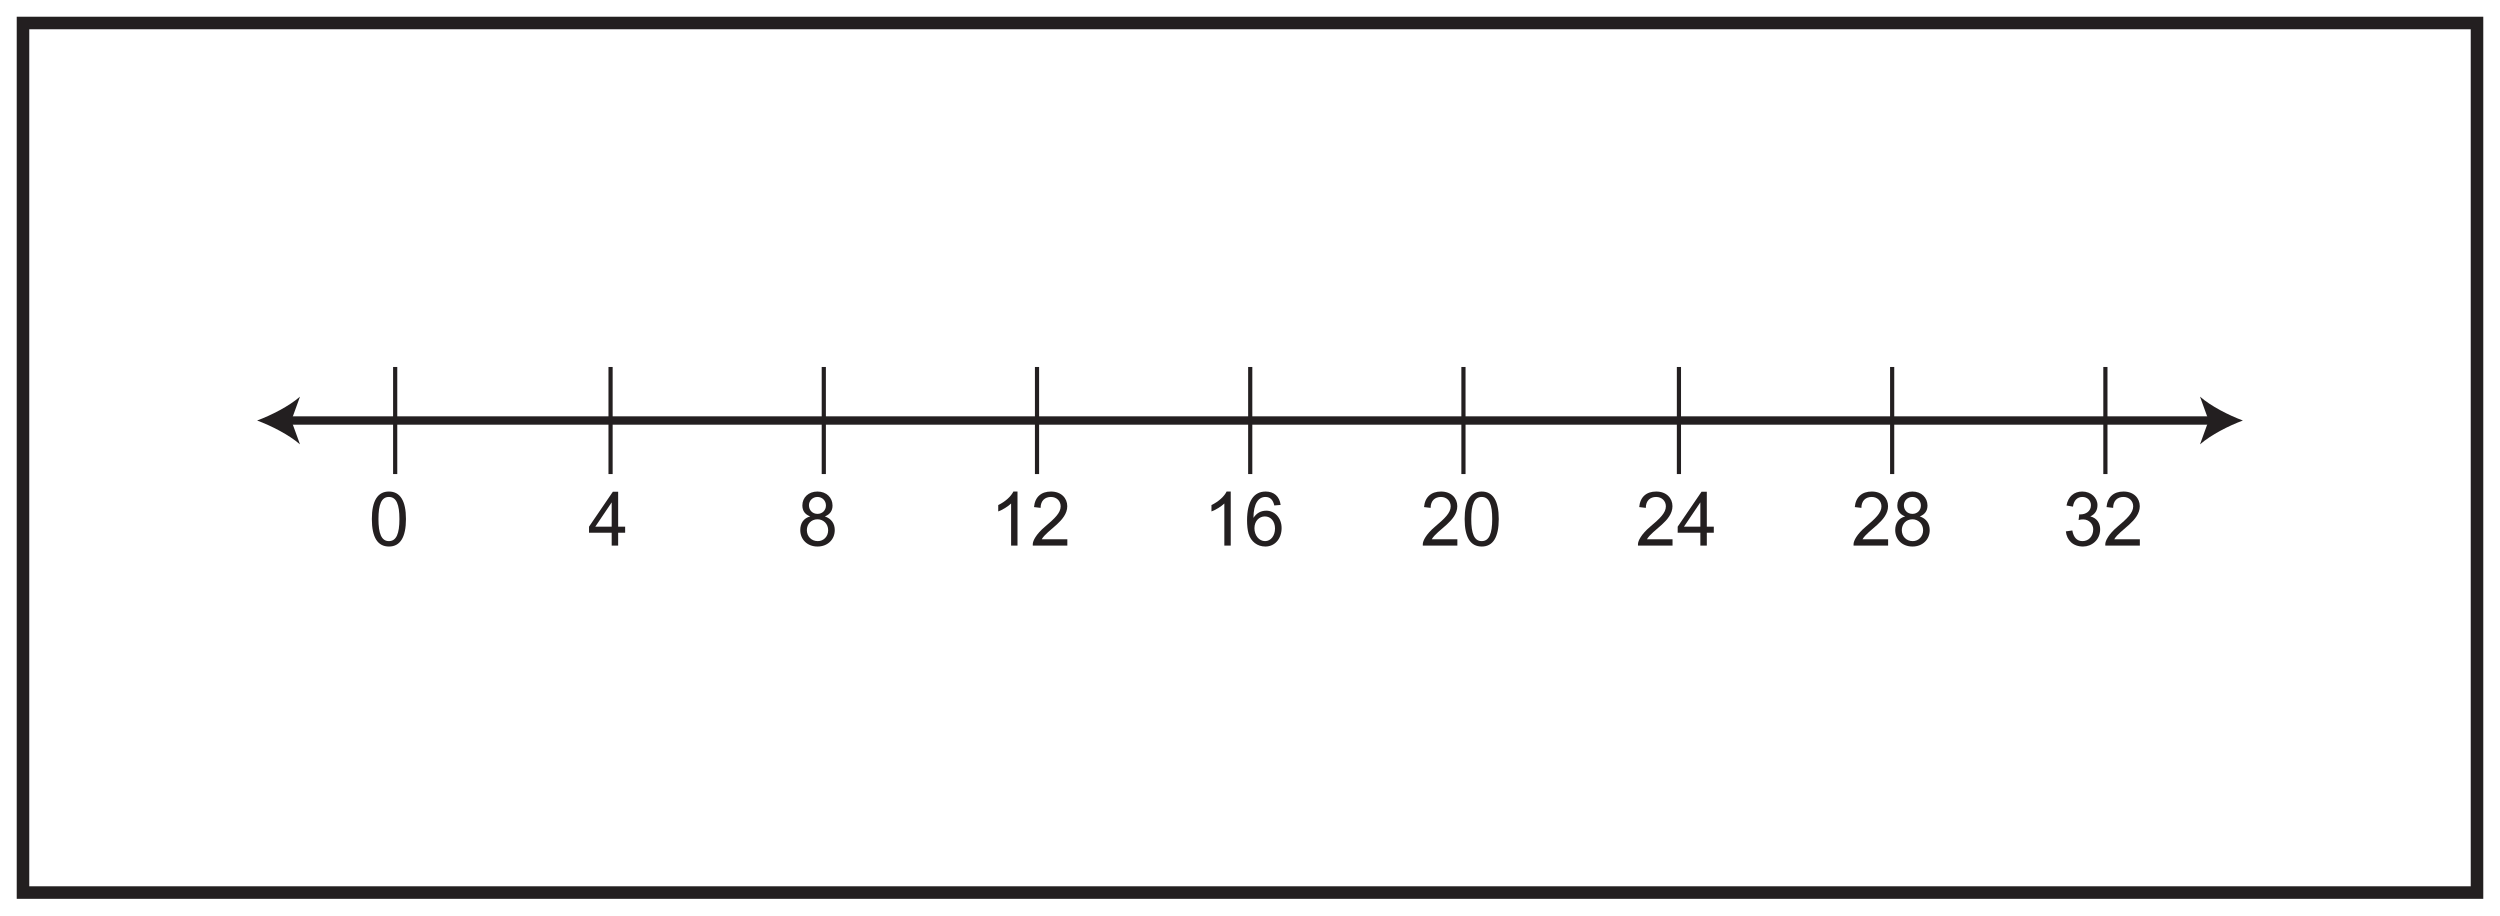 <?xml version="1.0" encoding="UTF-8"?>
<svg xmlns="http://www.w3.org/2000/svg" xmlns:xlink="http://www.w3.org/1999/xlink" width="598pt" height="219pt" viewBox="0 0 598 219" version="1.1">
<defs>
<g>
<symbol overflow="visible" id="glyph0-0">
<path style="stroke:none;" d="M 0.203 0 L 8.5 0 L 8.5 -11.969 L 0.203 -11.969 Z M 1.531 -11.125 L 7.172 -11.125 L 4.359 -6.75 Z M 1.047 -10.344 L 3.859 -6 C 3.859 -6 1.047 -1.625 1.047 -1.641 Z M 7.688 -10.344 L 7.688 -1.625 L 4.859 -6 Z M 7.172 -0.859 L 1.531 -0.859 L 4.359 -5.219 Z M 7.172 -0.859 "/>
</symbol>
<symbol overflow="visible" id="glyph0-1">
<path style="stroke:none;" d="M 7.234 0 L 7.234 -3.078 L 8.906 -3.078 L 8.906 -4.531 L 7.234 -4.531 L 7.234 -12.891 L 5.969 -12.891 L 0.266 -4.531 L 0.266 -3.078 L 5.688 -3.078 L 5.688 0 Z M 1.766 -4.531 L 5.688 -10.344 L 5.688 -4.531 Z M 1.766 -4.531 "/>
</symbol>
<symbol overflow="visible" id="glyph0-2">
<path style="stroke:none;" d="M 8.984 -3.719 C 8.984 -5.25 8.203 -6.438 6.625 -6.984 C 7.844 -7.469 8.453 -8.359 8.453 -9.578 C 8.453 -11.453 7.016 -12.938 4.844 -12.938 C 2.688 -12.938 1.234 -11.5 1.234 -9.609 C 1.234 -8.312 1.875 -7.453 3.109 -6.984 C 1.484 -6.547 0.734 -5.312 0.734 -3.719 C 0.734 -1.469 2.406 0.219 4.859 0.219 C 7.281 0.219 8.984 -1.453 8.984 -3.719 Z M 2.812 -9.672 C 2.812 -10.703 3.656 -11.641 4.844 -11.641 C 5.984 -11.641 6.875 -10.766 6.875 -9.594 C 6.875 -8.453 6.016 -7.594 4.859 -7.594 C 3.672 -7.594 2.812 -8.438 2.812 -9.672 Z M 2.312 -3.703 C 2.312 -5.109 3.297 -6.297 4.859 -6.297 C 6.234 -6.297 7.406 -5.234 7.406 -3.672 C 7.406 -2.109 6.25 -1.078 4.938 -1.078 C 3.359 -1.078 2.312 -2.234 2.312 -3.703 Z M 2.312 -3.703 "/>
</symbol>
<symbol overflow="visible" id="glyph0-3">
<path style="stroke:none;" d="M 6.547 -12.938 L 5.562 -12.938 C 5.016 -11.797 3.656 -10.531 1.938 -9.703 L 1.938 -8.172 C 2.938 -8.547 4.25 -9.328 5.016 -10.078 L 5.016 0 L 6.547 0 Z M 6.547 -12.938 "/>
</symbol>
<symbol overflow="visible" id="glyph0-4">
<path style="stroke:none;" d="M 2.625 -1.516 C 3.969 -3.828 8.734 -5.875 8.734 -9.438 C 8.734 -11.344 7.297 -12.938 4.844 -12.938 C 2.5 -12.938 1 -11.641 0.781 -9.219 L 2.359 -9.031 C 2.359 -10.75 3.406 -11.641 4.828 -11.641 C 6.188 -11.641 7.156 -10.672 7.156 -9.391 C 7.156 -7.828 5.719 -6.484 3.391 -4.516 C 1.281 -2.734 0.484 -1.141 0.484 -0.344 L 0.484 0 L 8.75 0 L 8.75 -1.516 Z M 2.625 -1.516 "/>
</symbol>
<symbol overflow="visible" id="glyph0-5">
<path style="stroke:none;" d="M 8.766 -9.734 C 8.5 -11.797 7.156 -12.938 5.188 -12.938 C 2.359 -12.938 0.734 -10.641 0.734 -6.031 C 0.734 -4.828 0.844 -3.75 1.094 -2.859 C 1.672 -0.938 3.203 0.219 5.125 0.219 C 7.375 0.219 9 -1.656 9 -4.188 C 9 -6.703 7.266 -8.359 5.344 -8.359 C 4.047 -8.359 3 -7.781 2.266 -6.641 C 2.281 -10.062 3.453 -11.641 5.141 -11.641 C 6.266 -11.641 6.953 -10.938 7.25 -9.609 Z M 2.5 -4.172 C 2.5 -5.875 3.641 -6.984 5 -6.984 C 6.422 -6.984 7.422 -5.797 7.422 -4.094 C 7.422 -2.359 6.422 -1.078 5.047 -1.078 C 3.594 -1.078 2.5 -2.453 2.5 -4.172 Z M 2.5 -4.172 "/>
</symbol>
<symbol overflow="visible" id="glyph0-6">
<path style="stroke:none;" d="M 0.781 -6.359 C 0.781 -1.969 2.172 0.219 4.875 0.219 C 7.547 0.219 8.938 -1.984 8.938 -6.359 C 8.938 -10.75 7.531 -12.938 4.859 -12.938 C 2.188 -12.938 0.781 -10.734 0.781 -6.359 Z M 2.359 -6.359 C 2.359 -9.844 3.078 -11.641 4.859 -11.641 C 6.672 -11.641 7.375 -9.812 7.375 -6.359 C 7.375 -2.891 6.656 -1.078 4.859 -1.078 C 3.062 -1.078 2.359 -2.922 2.359 -6.359 Z M 2.359 -6.359 "/>
</symbol>
<symbol overflow="visible" id="glyph0-7">
<path style="stroke:none;" d="M 8.969 -3.938 C 8.969 -5.312 8.234 -6.594 6.625 -6.984 C 7.75 -7.531 8.328 -8.422 8.328 -9.688 C 8.328 -11.438 6.797 -12.938 4.688 -12.938 C 2.719 -12.938 1.312 -11.75 0.922 -9.594 L 2.469 -9.328 C 2.672 -10.812 3.5 -11.641 4.719 -11.641 C 5.875 -11.641 6.766 -10.828 6.766 -9.672 C 6.766 -8.156 5.453 -7.469 4.266 -7.469 C 4.156 -7.469 4.062 -7.469 3.969 -7.484 L 3.812 -6.109 C 4.297 -6.25 4.422 -6.266 4.938 -6.266 C 6.344 -6.266 7.312 -5.109 7.312 -3.922 C 7.312 -2.141 6.156 -1.078 4.75 -1.078 C 3.438 -1.078 2.625 -1.922 2.312 -3.625 L 0.766 -3.406 C 0.984 -1.297 2.469 0.219 4.875 0.219 C 6.906 0.219 8.969 -1.297 8.969 -3.938 Z M 8.969 -3.938 "/>
</symbol>
</g>
</defs>
<g id="surface1">
<rect x="0" y="0" width="598" height="219" style="fill:rgb(100%,100%,100%);fill-opacity:1;stroke:none;"/>
<path style=" stroke:none;fill-rule:nonzero;fill:rgb(100%,100%,100%);fill-opacity:1;" d="M 5.5 5.5 L 592.5 5.5 L 592.5 213.5 L 5.5 213.5 Z M 5.5 5.5 "/>
<path style=" stroke:none;fill-rule:nonzero;fill:rgb(13.73%,12.16%,12.549%);fill-opacity:1;" d="M 594 4 L 4 4 L 4 215 L 594 215 Z M 591 212 L 7 212 L 7 7 L 591 7 Z M 591 212 "/>
<path style="fill:none;stroke-width:2;stroke-linecap:butt;stroke-linejoin:miter;stroke:rgb(13.73%,12.16%,12.549%);stroke-opacity:1;stroke-miterlimit:10;" d="M -0 0 L 460.516 0 " transform="matrix(1,0,0,-1,68.742,100.586)"/>
<path style=" stroke:none;fill-rule:nonzero;fill:rgb(13.73%,12.16%,12.549%);fill-opacity:1;" d="M 61.5 100.586 C 64.906 101.852 69.137 104.008 71.758 106.293 L 69.691 100.586 L 71.758 94.879 C 69.137 97.164 64.906 99.324 61.5 100.586 "/>
<path style=" stroke:none;fill-rule:nonzero;fill:rgb(13.73%,12.16%,12.549%);fill-opacity:1;" d="M 536.5 100.586 C 533.094 101.852 528.863 104.008 526.242 106.293 L 528.309 100.586 L 526.242 94.879 C 528.863 97.164 533.094 99.324 536.5 100.586 "/>
<path style="fill:none;stroke-width:1;stroke-linecap:butt;stroke-linejoin:miter;stroke:rgb(13.73%,12.16%,12.549%);stroke-opacity:1;stroke-miterlimit:10;" d="M -0.001 -0 L -0.001 -25.614 " transform="matrix(1,0,0,-1,146.048,87.781)"/>
<path style="fill:none;stroke-width:1;stroke-linecap:butt;stroke-linejoin:miter;stroke:rgb(13.73%,12.16%,12.549%);stroke-opacity:1;stroke-miterlimit:10;" d="M -0 -0 L -0 -25.614 " transform="matrix(1,0,0,-1,197.051,87.781)"/>
<path style="fill:none;stroke-width:1;stroke-linecap:butt;stroke-linejoin:miter;stroke:rgb(13.73%,12.16%,12.549%);stroke-opacity:1;stroke-miterlimit:10;" d="M 0.001 -0 L 0.001 -25.614 " transform="matrix(1,0,0,-1,248.053,87.781)"/>
<path style="fill:none;stroke-width:1;stroke-linecap:butt;stroke-linejoin:miter;stroke:rgb(13.73%,12.16%,12.549%);stroke-opacity:1;stroke-miterlimit:10;" d="M -0.002 -0 L -0.002 -25.614 " transform="matrix(1,0,0,-1,299.056,87.781)"/>
<g style="fill:rgb(13.73%,12.16%,12.549%);fill-opacity:1;">
  <use xlink:href="#glyph0-1" x="140.627" y="130.513"/>
</g>
<g style="fill:rgb(13.73%,12.16%,12.549%);fill-opacity:1;">
  <use xlink:href="#glyph0-2" x="190.69" y="130.513"/>
</g>
<g style="fill:rgb(13.73%,12.16%,12.549%);fill-opacity:1;">
  <use xlink:href="#glyph0-3" x="236.839" y="130.513"/>
  <use xlink:href="#glyph0-4" x="246.554" y="130.513"/>
</g>
<g style="fill:rgb(13.73%,12.16%,12.549%);fill-opacity:1;">
  <use xlink:href="#glyph0-3" x="287.845" y="130.513"/>
  <use xlink:href="#glyph0-5" x="297.561" y="130.513"/>
</g>
<g style="fill:rgb(13.73%,12.16%,12.549%);fill-opacity:1;">
  <use xlink:href="#glyph0-4" x="339.848" y="130.513"/>
  <use xlink:href="#glyph0-6" x="349.564" y="130.513"/>
</g>
<path style="fill:none;stroke-width:1;stroke-linecap:butt;stroke-linejoin:miter;stroke:rgb(13.73%,12.16%,12.549%);stroke-opacity:1;stroke-miterlimit:10;" d="M 0 -0 L 0 -25.614 " transform="matrix(1,0,0,-1,350.058,87.781)"/>
<path style="fill:none;stroke-width:1;stroke-linecap:butt;stroke-linejoin:miter;stroke:rgb(13.73%,12.16%,12.549%);stroke-opacity:1;stroke-miterlimit:10;" d="M -0.002 -0 L -0.002 -25.614 " transform="matrix(1,0,0,-1,401.603,87.781)"/>
<path style="fill:none;stroke-width:1;stroke-linecap:butt;stroke-linejoin:miter;stroke:rgb(13.73%,12.16%,12.549%);stroke-opacity:1;stroke-miterlimit:10;" d="M 0 -0 L 0 -25.614 " transform="matrix(1,0,0,-1,452.605,87.781)"/>
<path style="fill:none;stroke-width:1;stroke-linecap:butt;stroke-linejoin:miter;stroke:rgb(13.73%,12.16%,12.549%);stroke-opacity:1;stroke-miterlimit:10;" d="M 0.002 -0 L 0.002 -25.614 " transform="matrix(1,0,0,-1,503.608,87.781)"/>
<g style="fill:rgb(13.73%,12.16%,12.549%);fill-opacity:1;">
  <use xlink:href="#glyph0-4" x="391.32" y="130.513"/>
  <use xlink:href="#glyph0-1" x="401.036" y="130.513"/>
</g>
<g style="fill:rgb(13.73%,12.16%,12.549%);fill-opacity:1;">
  <use xlink:href="#glyph0-4" x="442.886" y="130.513"/>
  <use xlink:href="#glyph0-2" x="452.602" y="130.513"/>
</g>
<g style="fill:rgb(13.73%,12.16%,12.549%);fill-opacity:1;">
  <use xlink:href="#glyph0-7" x="493.386" y="130.513"/>
  <use xlink:href="#glyph0-4" x="503.101" y="130.513"/>
</g>
<path style="fill:none;stroke-width:1;stroke-linecap:butt;stroke-linejoin:miter;stroke:rgb(13.73%,12.16%,12.549%);stroke-opacity:1;stroke-miterlimit:10;" d="M 0.001 -0 L 0.001 -25.614 " transform="matrix(1,0,0,-1,94.526,87.781)"/>
<g style="fill:rgb(13.73%,12.16%,12.549%);fill-opacity:1;">
  <use xlink:href="#glyph0-6" x="88.167" y="130.513"/>
</g>
</g>
</svg>
